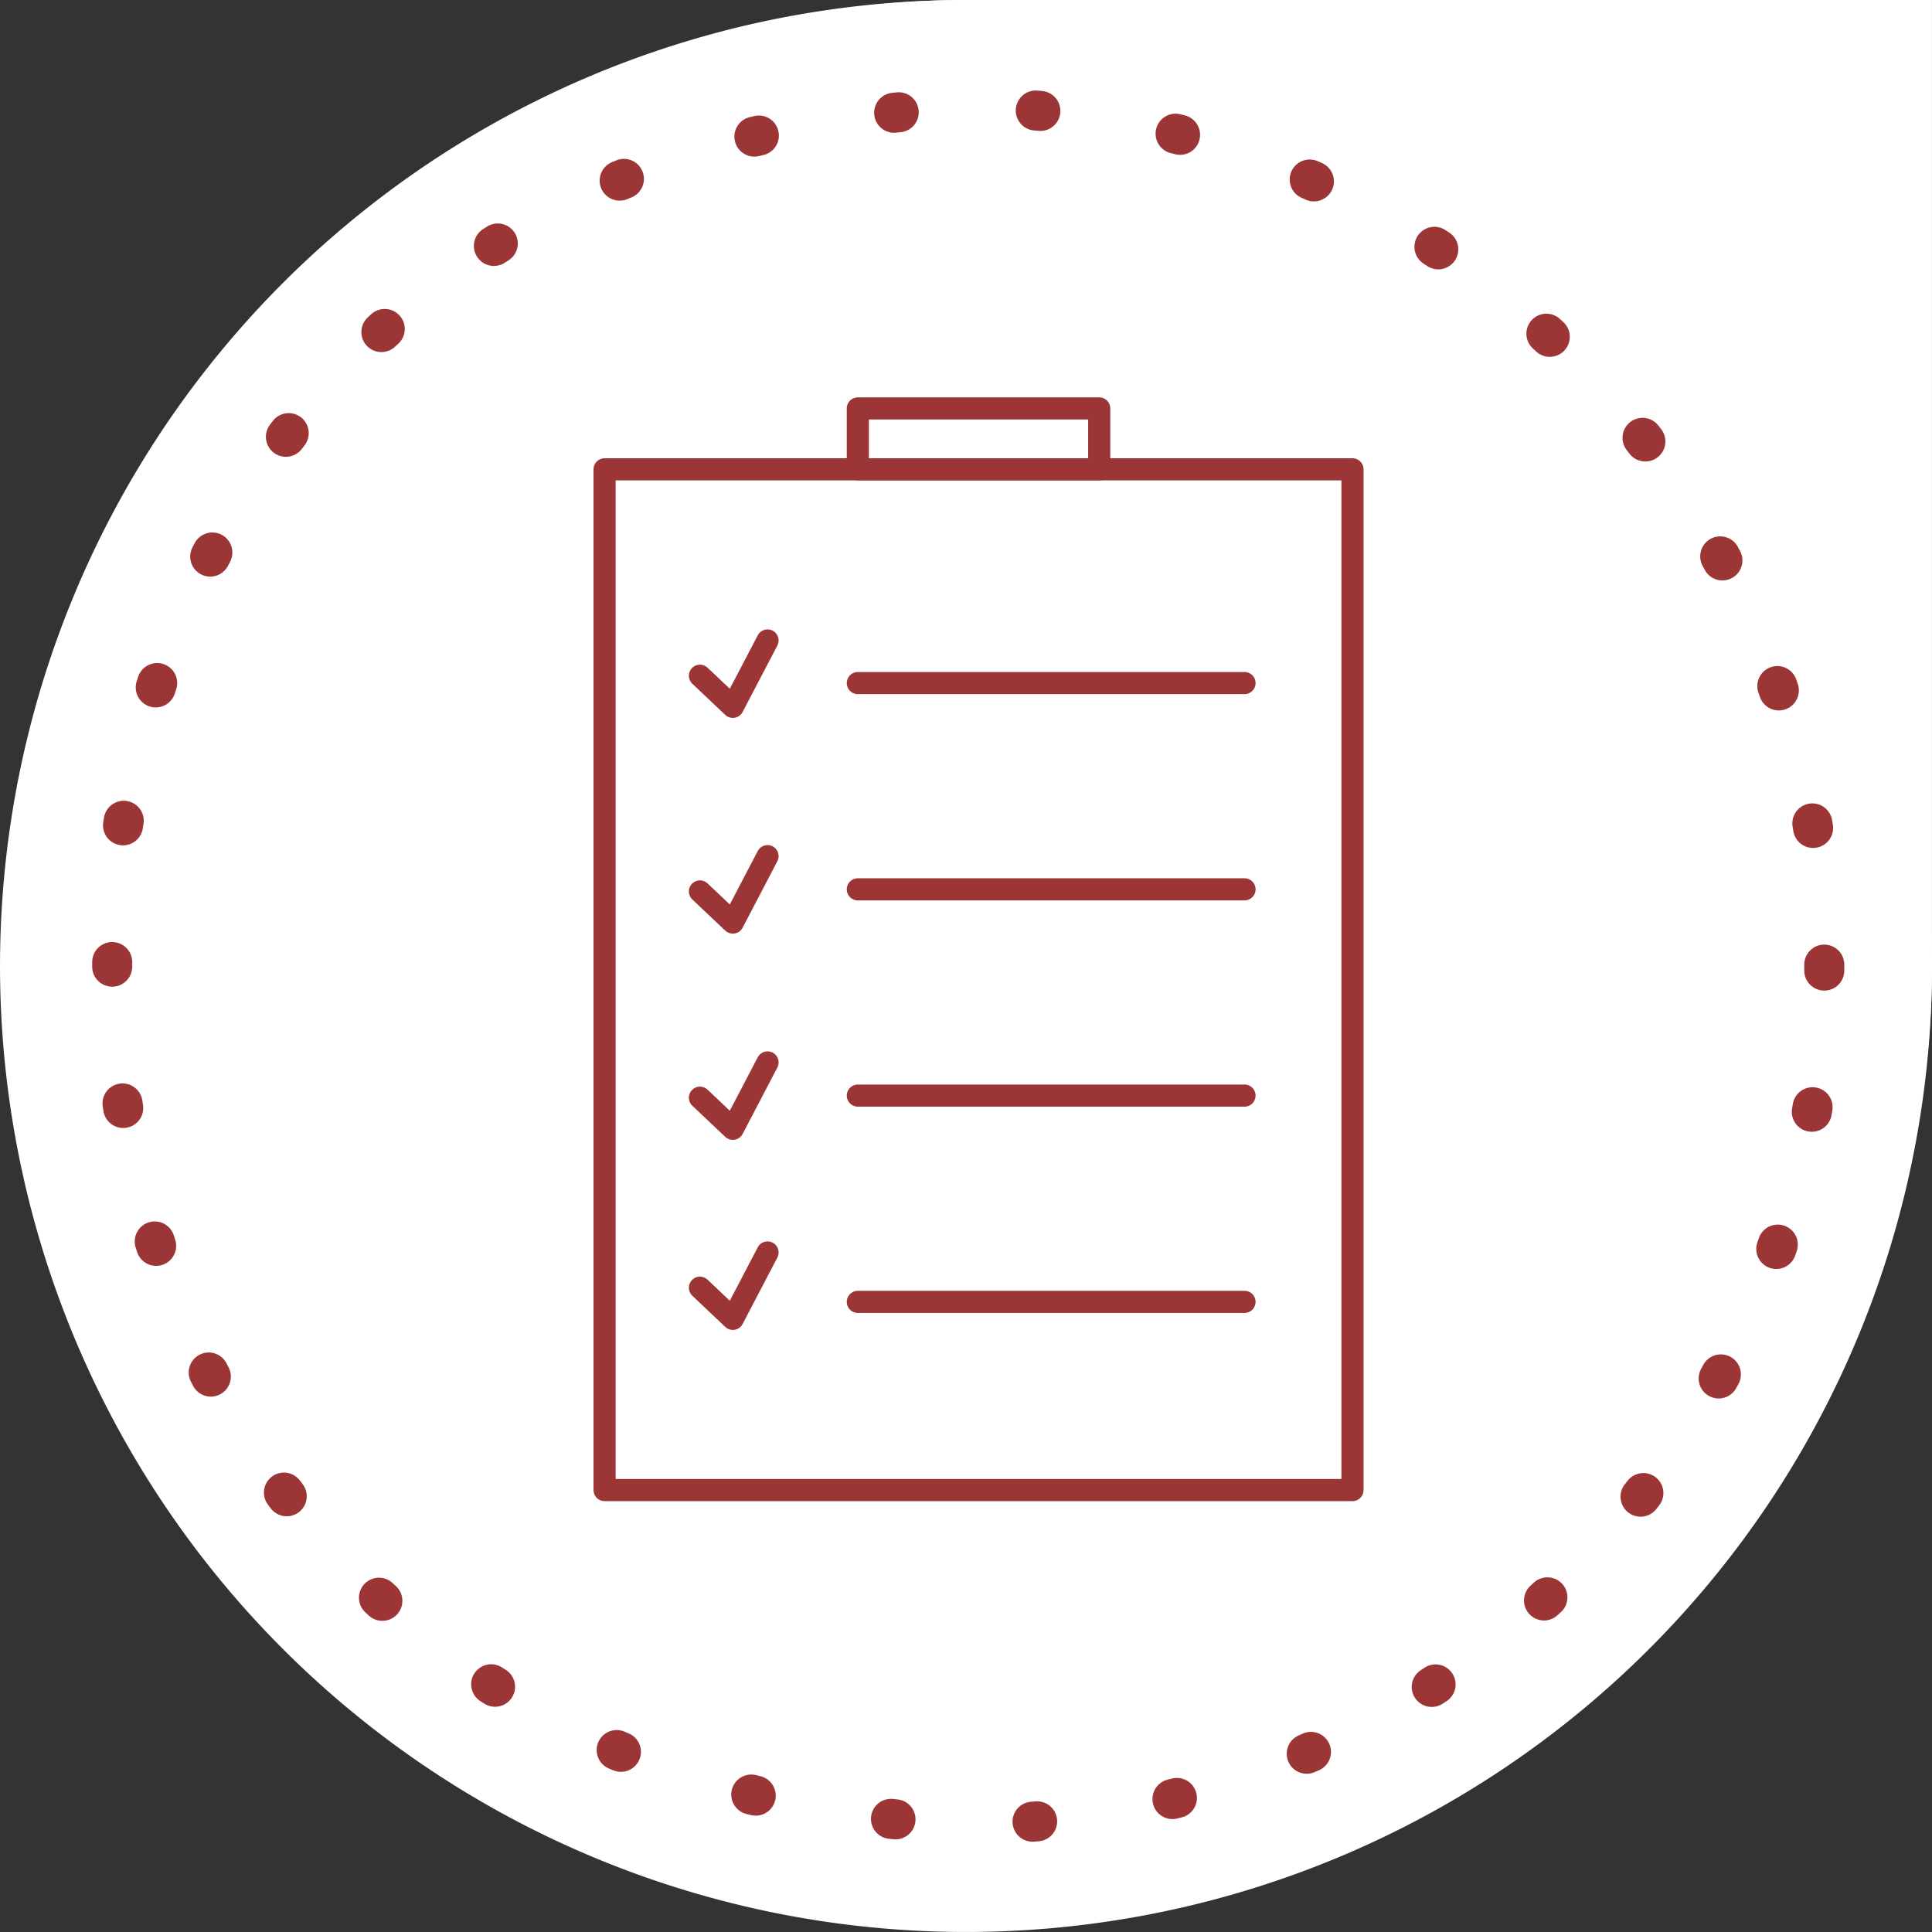 <svg xmlns="http://www.w3.org/2000/svg" xmlns:xlink="http://www.w3.org/1999/xlink" width="87.309" height="87.309" viewBox="0 0 87.309 87.309">
  <rect x="0" y="0" width="87.309" height="87.309" fill="#333333" stroke="none"/>
  <defs>
    <style>
      .cls-1, .cls-4, .cls-5 {
        fill: none;
      }

      .cls-2 {
        fill: #fff;
      }

      .cls-3 {
        clip-path: url(#clip-path);
      }

      .cls-4, .cls-5 {
        stroke: #9c3636;
        stroke-linecap: round;
      }

      .cls-4 {
        stroke-miterlimit: 10;
        stroke-width: 1.809px;
        stroke-dasharray: 0.207 6.205;
      }

      .cls-5 {
        stroke-linejoin: round;
      }
    </style>
    <clipPath id="clip-path">
      <rect id="Rectangle_107" data-name="Rectangle 107" class="cls-1" width="87.309" height="87.309" transform="translate(0 0)"/>
    </clipPath>
  </defs>
  <g id="approvals-icon" transform="translate(16644.363 2181.5)">
    <path id="Rectangle_195" data-name="Rectangle 195" class="cls-2" d="M40,0H83.654a0,0,0,0,1,0,0V43.654a40,40,0,0,1-40,40H40a40,40,0,0,1-40-40V40A40,40,0,0,1,40,0Z" transform="translate(-16640.709 -2181.5)"/>
    <g id="Environmental_Assessment_Planning_Approvals_APPROVALS" data-name="Environmental Assessment &amp; Planning Approvals | APPROVALS" class="cls-3" transform="translate(-16644.363 -2181.5)">
      <path id="Path_81" data-name="Path 81" class="cls-2" d="M87.309,43.654A43.654,43.654,0,1,1,43.655,0,43.654,43.654,0,0,1,87.309,43.654"/>
      <path id="Path_82" data-name="Path 82" class="cls-4" d="M82.441,43.654A38.786,38.786,0,0,1,43.654,82.441C-7.8,80.4-7.782,6.9,43.654,4.867A38.787,38.787,0,0,1,82.441,43.654Z"/>
      <rect id="Rectangle_105" data-name="Rectangle 105" class="cls-5" width="33.798" height="46.128" transform="translate(27.322 21.209)"/>
      <rect id="Rectangle_106" data-name="Rectangle 106" class="cls-5" width="10.909" height="2.752" transform="translate(38.766 18.457)"/>
      <line id="Line_20" data-name="Line 20" class="cls-5" x2="17.475" transform="translate(38.766 30.869)"/>
      <line id="Line_21" data-name="Line 21" class="cls-5" x2="17.475" transform="translate(38.766 40.19)"/>
      <line id="Line_22" data-name="Line 22" class="cls-5" x2="17.475" transform="translate(38.766 49.511)"/>
      <line id="Line_23" data-name="Line 23" class="cls-5" x2="17.475" transform="translate(38.766 58.833)"/>
      <path id="Path_83" data-name="Path 83" class="cls-5" d="M31.631,30.537l1.486,1.406,1.569-3"/>
      <path id="Path_84" data-name="Path 84" class="cls-5" d="M31.631,40.285l1.486,1.406,1.569-3"/>
      <path id="Path_85" data-name="Path 85" class="cls-5" d="M31.631,49.606l1.486,1.406,1.569-3"/>
      <path id="Path_86" data-name="Path 86" class="cls-5" d="M31.631,58.193,33.117,59.6l1.569-3"/>
    </g>
  </g>
</svg>
